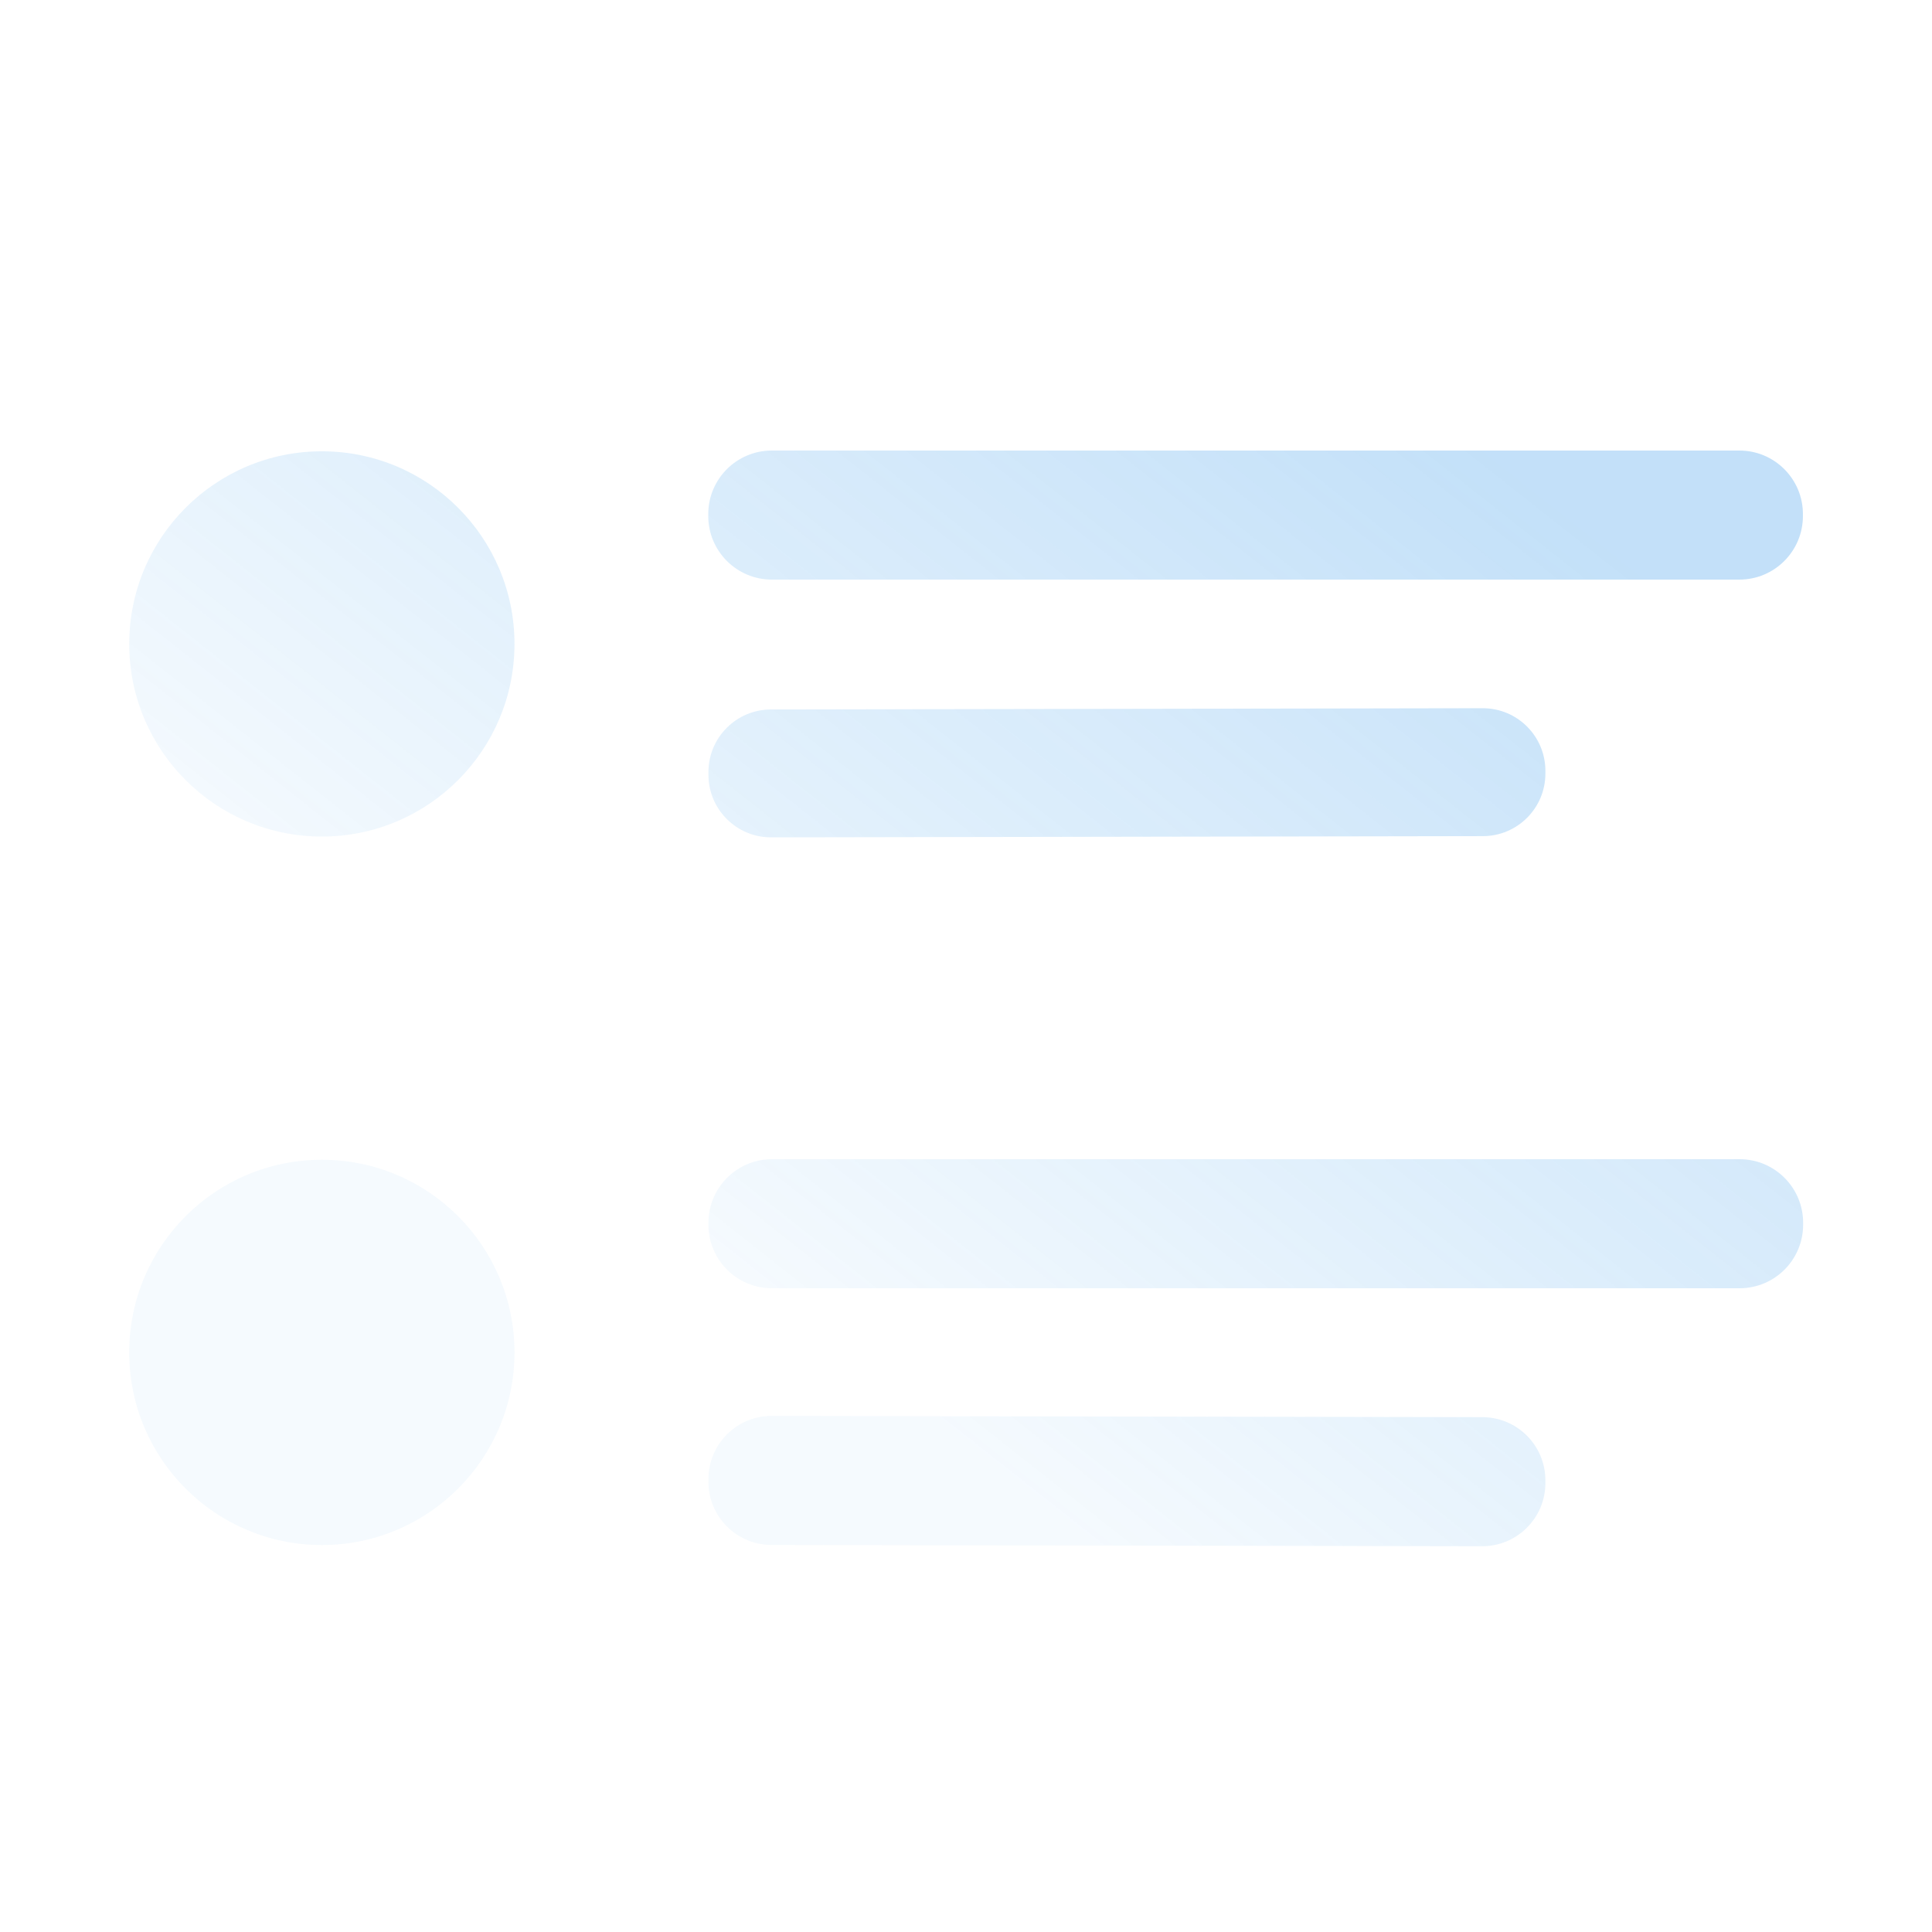 <?xml version="1.0" encoding="UTF-8"?> <svg xmlns="http://www.w3.org/2000/svg" width="64" height="64" viewBox="0 0 64 64" fill="none"> <g opacity="0.4"> <path d="M10.662 27.712C14.186 27.712 17.043 24.855 17.043 21.331C17.043 17.807 14.186 14.95 10.662 14.95C7.138 14.95 4.281 17.807 4.281 21.331C4.281 24.855 7.138 27.712 10.662 27.712Z" fill="url(#paint0_linear_878_10208)"></path> <path d="M57.619 14.925H25.568C24.405 14.925 23.462 15.867 23.462 17.03V17.094C23.462 18.257 24.405 19.2 25.568 19.2H57.619C58.782 19.2 59.724 18.257 59.724 17.094V17.03C59.724 15.867 58.782 14.925 57.619 14.925Z" fill="url(#paint1_linear_878_10208)"></path> <path d="M49.116 23.461L25.538 23.502C24.393 23.504 23.466 24.434 23.468 25.579L23.468 25.669C23.471 26.814 24.401 27.741 25.546 27.739L49.123 27.698C50.269 27.696 51.195 26.766 51.193 25.621L51.193 25.531C51.191 24.386 50.261 23.459 49.116 23.461Z" fill="url(#paint2_linear_878_10208)"></path> <path d="M10.662 51.181C14.186 51.181 17.043 48.324 17.043 44.8C17.043 41.276 14.186 38.419 10.662 38.419C7.138 38.419 4.281 41.276 4.281 44.8C4.281 48.324 7.138 51.181 10.662 51.181Z" fill="url(#paint3_linear_878_10208)"></path> <path d="M57.625 38.4H25.574C24.411 38.4 23.468 39.343 23.468 40.506V40.57C23.468 41.733 24.411 42.675 25.574 42.675H57.625C58.788 42.675 59.731 41.733 59.731 40.57V40.506C59.731 39.343 58.788 38.4 57.625 38.4Z" fill="url(#paint4_linear_878_10208)"></path> <path d="M49.104 46.945L25.565 46.904C24.409 46.902 23.471 47.838 23.468 48.993L23.468 49.083C23.466 50.239 24.402 51.177 25.558 51.179L49.097 51.221C50.252 51.223 51.191 50.287 51.193 49.131L51.193 49.042C51.195 47.886 50.26 46.947 49.104 46.945Z" fill="url(#paint5_linear_878_10208)"></path> </g> <defs> <linearGradient id="paint0_linear_878_10208" x1="52.128" y1="17.224" x2="15.819" y2="63.226" gradientUnits="userSpaceOnUse"> <stop stop-color="#047FE4" stop-opacity="0.6"></stop> <stop offset="0.624" stop-color="#047FE4" stop-opacity="0.1"></stop> </linearGradient> <linearGradient id="paint1_linear_878_10208" x1="52.128" y1="17.224" x2="15.819" y2="63.226" gradientUnits="userSpaceOnUse"> <stop stop-color="#047FE4" stop-opacity="0.6"></stop> <stop offset="0.624" stop-color="#047FE4" stop-opacity="0.1"></stop> </linearGradient> <linearGradient id="paint2_linear_878_10208" x1="52.128" y1="17.224" x2="15.819" y2="63.226" gradientUnits="userSpaceOnUse"> <stop stop-color="#047FE4" stop-opacity="0.6"></stop> <stop offset="0.624" stop-color="#047FE4" stop-opacity="0.1"></stop> </linearGradient> <linearGradient id="paint3_linear_878_10208" x1="52.128" y1="17.224" x2="15.819" y2="63.226" gradientUnits="userSpaceOnUse"> <stop stop-color="#047FE4" stop-opacity="0.6"></stop> <stop offset="0.624" stop-color="#047FE4" stop-opacity="0.1"></stop> </linearGradient> <linearGradient id="paint4_linear_878_10208" x1="52.128" y1="17.224" x2="15.819" y2="63.226" gradientUnits="userSpaceOnUse"> <stop stop-color="#047FE4" stop-opacity="0.6"></stop> <stop offset="0.624" stop-color="#047FE4" stop-opacity="0.1"></stop> </linearGradient> <linearGradient id="paint5_linear_878_10208" x1="52.128" y1="17.224" x2="15.819" y2="63.226" gradientUnits="userSpaceOnUse"> <stop stop-color="#047FE4" stop-opacity="0.6"></stop> <stop offset="0.624" stop-color="#047FE4" stop-opacity="0.1"></stop> </linearGradient> </defs> </svg> 
